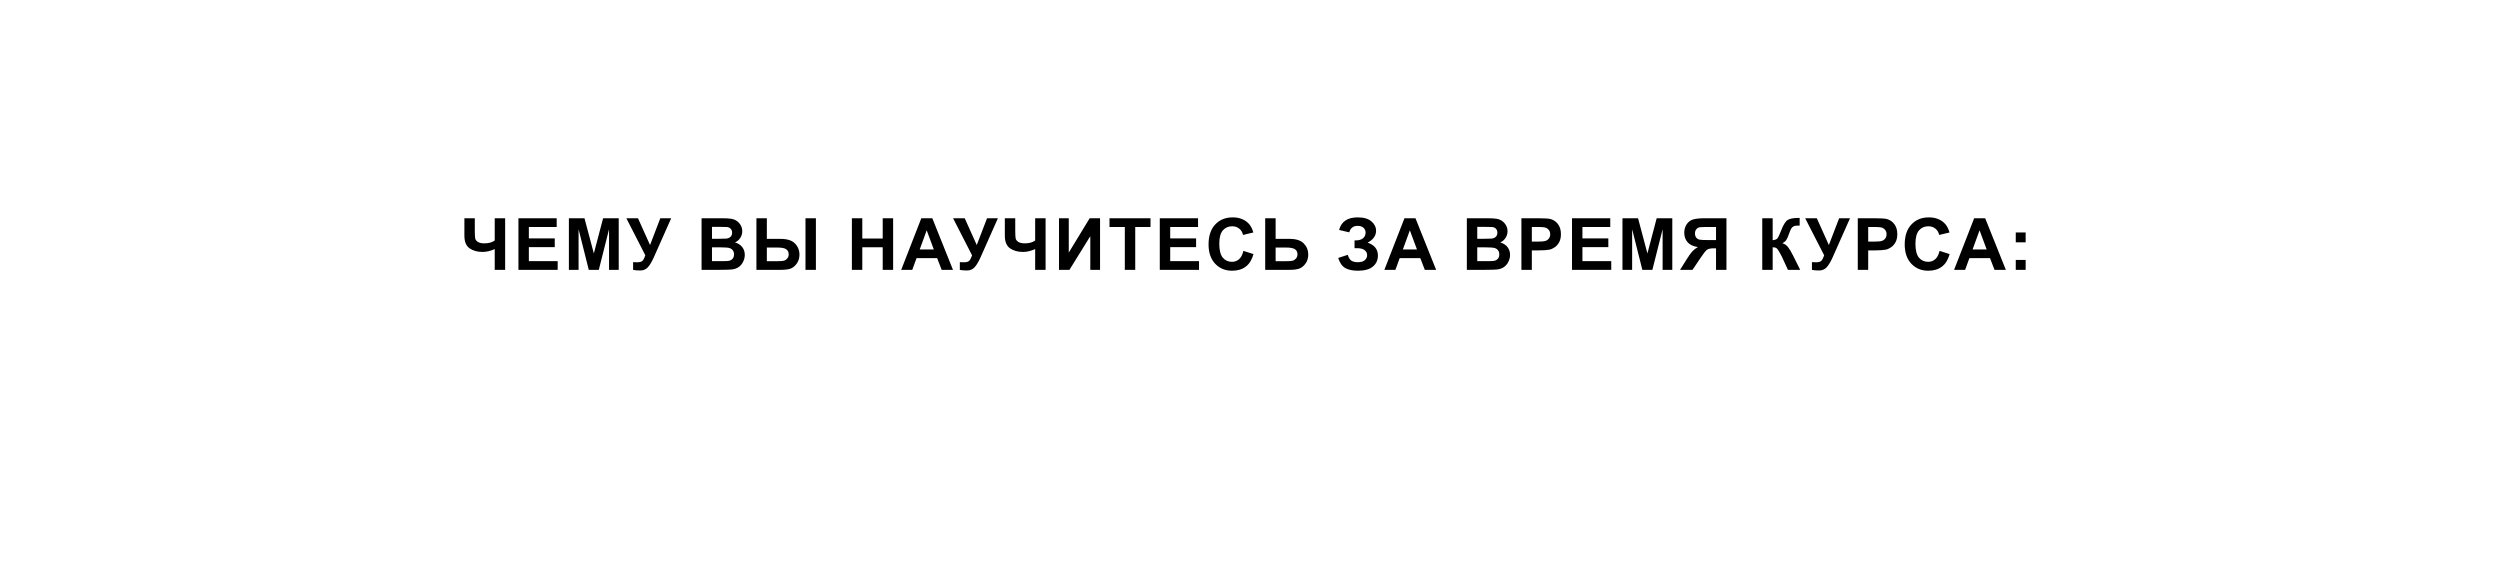 <?xml version="1.0" encoding="UTF-8"?> <svg xmlns="http://www.w3.org/2000/svg" width="889" height="202" viewBox="0 0 889 202" fill="none"> <g filter="url(#filter0_d_24_526)"> <rect x="40" y="26.5" width="809" height="120.149" rx="16" fill="white"></rect> </g> <path d="M165.137 77.611H168.841V81.991C168.841 83.409 168.891 84.352 168.991 84.819C169.1 85.278 169.413 85.679 169.93 86.021C170.447 86.363 171.206 86.534 172.208 86.534C173 86.534 173.705 86.45 174.323 86.284C174.94 86.108 175.474 85.854 175.924 85.52V77.611H179.629V95.957H175.924V88.574C175.174 88.907 174.435 89.162 173.709 89.337C172.984 89.504 172.27 89.587 171.569 89.587C169.742 89.587 168.211 89.158 166.977 88.298C165.75 87.431 165.137 85.933 165.137 83.806V77.611ZM184.355 95.957V77.611H197.959V80.714H188.06V84.782H197.27V87.873H188.06V92.866H198.309V95.957H184.355ZM202.297 95.957V77.611H207.841L211.17 90.125L214.462 77.611H220.018V95.957H216.577V81.515L212.935 95.957H209.368L205.739 81.515V95.957H202.297ZM222.73 77.611H226.872L231.152 87.134L234.806 77.611H238.673L232.479 91.552C231.803 93.062 231.115 94.214 230.414 95.006C229.713 95.79 228.808 96.183 227.698 96.183C226.605 96.183 225.75 96.112 225.133 95.97V93.217C225.658 93.25 226.134 93.267 226.559 93.267C227.419 93.267 228.032 93.112 228.399 92.804C228.774 92.487 229.133 91.811 229.475 90.776L222.73 77.611ZM249.478 77.611H256.812C258.263 77.611 259.344 77.673 260.053 77.799C260.77 77.915 261.409 78.166 261.968 78.549C262.535 78.933 263.006 79.446 263.382 80.089C263.757 80.723 263.945 81.436 263.945 82.229C263.945 83.088 263.711 83.876 263.244 84.594C262.785 85.311 262.16 85.85 261.367 86.208C262.485 86.534 263.344 87.089 263.945 87.873C264.546 88.657 264.846 89.579 264.846 90.638C264.846 91.473 264.65 92.286 264.258 93.079C263.874 93.863 263.344 94.493 262.669 94.969C262.001 95.436 261.175 95.724 260.191 95.832C259.573 95.899 258.084 95.941 255.723 95.957H249.478V77.611ZM253.182 80.664V84.907H255.61C257.054 84.907 257.951 84.886 258.301 84.844C258.935 84.769 259.431 84.552 259.79 84.194C260.157 83.826 260.341 83.347 260.341 82.754C260.341 82.187 260.182 81.728 259.865 81.378C259.557 81.019 259.094 80.802 258.476 80.727C258.109 80.685 257.054 80.664 255.31 80.664H253.182ZM253.182 87.96V92.866H256.611C257.946 92.866 258.793 92.829 259.152 92.754C259.703 92.653 260.149 92.412 260.491 92.028C260.841 91.636 261.017 91.114 261.017 90.463C261.017 89.913 260.883 89.445 260.616 89.062C260.349 88.678 259.961 88.398 259.452 88.223C258.952 88.048 257.859 87.96 256.173 87.96H253.182ZM268.984 77.611H272.689V84.944H277.645C278.946 84.944 280.064 85.124 280.998 85.483C281.941 85.833 282.726 86.467 283.351 87.385C283.977 88.294 284.29 89.341 284.29 90.526C284.29 91.769 283.964 92.841 283.314 93.742C282.663 94.635 281.937 95.227 281.136 95.519C280.344 95.811 279.18 95.957 277.645 95.957H268.984V77.611ZM272.689 92.879H276.305C277.457 92.879 278.258 92.824 278.708 92.716C279.167 92.599 279.572 92.341 279.922 91.94C280.281 91.54 280.46 91.052 280.46 90.476C280.46 89.658 280.168 89.045 279.584 88.636C279.009 88.227 277.966 88.023 276.456 88.023H272.689V92.879ZM286.43 77.611H290.134V95.957H286.43V77.611ZM302.929 95.957V77.611H306.633V84.832H313.891V77.611H317.596V95.957H313.891V87.935H306.633V95.957H302.929ZM338.879 95.957H334.85L333.248 91.79H325.914L324.4 95.957H320.47L327.616 77.611H331.533L338.879 95.957ZM332.059 88.699L329.531 81.891L327.053 88.699H332.059ZM338.913 77.611H343.055L347.335 87.134L350.989 77.611H354.856L348.662 91.552C347.986 93.062 347.298 94.214 346.597 95.006C345.896 95.79 344.991 96.183 343.881 96.183C342.788 96.183 341.933 96.112 341.316 95.97V93.217C341.841 93.25 342.317 93.267 342.742 93.267C343.602 93.267 344.215 93.112 344.582 92.804C344.957 92.487 345.316 91.811 345.658 90.776L338.913 77.611ZM357.318 77.611H361.022V81.991C361.022 83.409 361.072 84.352 361.172 84.819C361.281 85.278 361.594 85.679 362.111 86.021C362.628 86.363 363.387 86.534 364.389 86.534C365.181 86.534 365.886 86.45 366.504 86.284C367.121 86.108 367.655 85.854 368.105 85.52V77.611H371.81V95.957H368.105V88.574C367.355 88.907 366.616 89.162 365.89 89.337C365.164 89.504 364.451 89.587 363.75 89.587C361.923 89.587 360.392 89.158 359.157 88.298C357.931 87.431 357.318 85.933 357.318 83.806V77.611ZM376.586 77.611H380.053V89.825L387.487 77.611H391.178V95.957H387.712V83.981L380.291 95.957H376.586V77.611ZM399.985 95.957V80.714H394.541V77.611H409.12V80.714H403.689V95.957H399.985ZM412.42 95.957V77.611H426.024V80.714H416.125V84.782H425.335V87.873H416.125V92.866H426.374V95.957H412.42ZM442.151 89.212L445.743 90.351C445.192 92.353 444.274 93.842 442.99 94.818C441.713 95.786 440.09 96.27 438.121 96.27C435.685 96.27 433.683 95.44 432.114 93.78C430.546 92.111 429.762 89.833 429.762 86.947C429.762 83.893 430.55 81.524 432.127 79.838C433.704 78.145 435.777 77.298 438.347 77.298C440.591 77.298 442.414 77.961 443.816 79.288C444.65 80.072 445.276 81.198 445.693 82.667L442.026 83.543C441.809 82.592 441.354 81.841 440.662 81.29C439.978 80.74 439.143 80.464 438.159 80.464C436.799 80.464 435.694 80.952 434.843 81.928C434 82.904 433.579 84.486 433.579 86.671C433.579 88.991 433.996 90.643 434.83 91.627C435.664 92.612 436.749 93.104 438.084 93.104C439.068 93.104 439.915 92.791 440.624 92.165C441.333 91.54 441.842 90.555 442.151 89.212ZM449.906 77.611H453.611V84.944H458.566C460.902 84.944 462.592 85.491 463.635 86.584C464.686 87.677 465.212 88.987 465.212 90.513C465.212 91.765 464.895 92.829 464.26 93.705C463.626 94.581 462.901 95.177 462.083 95.494C461.274 95.803 460.101 95.957 458.566 95.957H449.906V77.611ZM453.611 92.879H457.215C458.383 92.879 459.192 92.824 459.643 92.716C460.093 92.599 460.494 92.341 460.844 91.94C461.203 91.54 461.382 91.047 461.382 90.463C461.382 89.621 461.078 89.003 460.469 88.611C459.868 88.219 458.837 88.023 457.377 88.023H453.611V92.879ZM479.796 82.617L476.191 81.778C476.967 78.791 479.174 77.298 482.812 77.298C484.964 77.298 486.587 77.773 487.68 78.725C488.781 79.667 489.332 80.777 489.332 82.053C489.332 82.93 489.082 83.722 488.581 84.431C488.08 85.132 487.329 85.749 486.328 86.284C487.546 86.701 488.46 87.293 489.069 88.061C489.678 88.82 489.983 89.758 489.983 90.876C489.983 92.487 489.39 93.788 488.206 94.781C487.029 95.774 485.265 96.27 482.912 96.27C480.993 96.27 479.479 95.953 478.369 95.319C477.259 94.677 476.425 93.479 475.866 91.727L479.258 90.614C479.608 91.715 480.071 92.428 480.647 92.754C481.231 93.079 481.948 93.242 482.799 93.242C483.967 93.242 484.818 92.991 485.352 92.491C485.886 91.982 486.153 91.402 486.153 90.751C486.153 90 485.849 89.395 485.24 88.937C484.639 88.478 483.729 88.248 482.511 88.248H481.673V85.483H482.098C483.233 85.483 484.101 85.228 484.701 84.719C485.302 84.21 485.602 83.534 485.602 82.692C485.602 82.024 485.356 81.461 484.864 81.002C484.38 80.543 483.684 80.314 482.774 80.314C481.222 80.314 480.23 81.082 479.796 82.617ZM510.69 95.957H506.661L505.059 91.79H497.725L496.211 95.957H492.281L499.427 77.611H503.344L510.69 95.957ZM503.87 88.699L501.342 81.891L498.864 88.699H503.87ZM521.608 77.611H528.941C530.393 77.611 531.473 77.673 532.182 77.799C532.9 77.915 533.538 78.166 534.097 78.549C534.665 78.933 535.136 79.446 535.511 80.089C535.887 80.723 536.075 81.436 536.075 82.229C536.075 83.088 535.841 83.876 535.374 84.594C534.915 85.311 534.289 85.85 533.497 86.208C534.614 86.534 535.474 87.089 536.075 87.873C536.675 88.657 536.976 89.579 536.976 90.638C536.976 91.473 536.78 92.286 536.387 93.079C536.004 93.863 535.474 94.493 534.798 94.969C534.131 95.436 533.305 95.724 532.32 95.832C531.703 95.899 530.214 95.941 527.852 95.957H521.608V77.611ZM525.312 80.664V84.907H527.74C529.183 84.907 530.08 84.886 530.43 84.844C531.065 84.769 531.561 84.552 531.92 84.194C532.287 83.826 532.47 83.347 532.47 82.754C532.47 82.187 532.312 81.728 531.995 81.378C531.686 81.019 531.223 80.802 530.606 80.727C530.239 80.685 529.183 80.664 527.439 80.664H525.312ZM525.312 87.96V92.866H528.741C530.076 92.866 530.923 92.829 531.281 92.754C531.832 92.653 532.278 92.412 532.62 92.028C532.971 91.636 533.146 91.114 533.146 90.463C533.146 89.913 533.013 89.445 532.746 89.062C532.479 88.678 532.091 88.398 531.582 88.223C531.081 88.048 529.988 87.96 528.303 87.96H525.312ZM541.014 95.957V77.611H546.958C549.211 77.611 550.679 77.703 551.363 77.886C552.415 78.161 553.295 78.762 554.004 79.688C554.713 80.606 555.068 81.795 555.068 83.255C555.068 84.381 554.863 85.328 554.455 86.096C554.046 86.863 553.524 87.468 552.89 87.91C552.264 88.344 551.626 88.632 550.975 88.774C550.091 88.949 548.81 89.037 547.133 89.037H544.718V95.957H541.014ZM544.718 80.714V85.921H546.746C548.206 85.921 549.182 85.825 549.674 85.633C550.166 85.441 550.55 85.14 550.825 84.732C551.109 84.323 551.251 83.847 551.251 83.305C551.251 82.638 551.055 82.087 550.663 81.653C550.27 81.219 549.774 80.948 549.173 80.84C548.731 80.756 547.843 80.714 546.508 80.714H544.718ZM559.006 95.957V77.611H572.609V80.714H562.71V84.782H571.921V87.873H562.71V92.866H572.96V95.957H559.006ZM576.948 95.957V77.611H582.492L585.821 90.125L589.112 77.611H594.669V95.957H591.227V81.515L587.585 95.957H584.019L580.389 81.515V95.957H576.948ZM610.22 95.957V88.298H609.469C608.301 88.298 607.475 88.474 606.992 88.824C606.516 89.174 605.698 90.221 604.539 91.965L601.861 95.957H597.43L599.67 92.378C600.555 90.96 601.26 89.967 601.785 89.4C602.311 88.824 602.97 88.311 603.763 87.86C602.052 87.593 600.818 87.001 600.058 86.083C599.299 85.157 598.92 84.052 598.92 82.767C598.92 81.649 599.199 80.66 599.758 79.801C600.325 78.933 601.068 78.353 601.986 78.061C602.912 77.761 604.293 77.611 606.128 77.611H613.925V95.957H610.22ZM610.22 80.714H607.329C605.861 80.714 604.893 80.748 604.426 80.815C603.967 80.881 603.571 81.107 603.237 81.49C602.903 81.874 602.737 82.375 602.737 82.992C602.737 83.635 602.895 84.148 603.212 84.531C603.538 84.907 603.946 85.14 604.439 85.232C604.939 85.324 605.953 85.37 607.48 85.37H610.22V80.714ZM626.657 77.611H630.361V85.42C631.187 85.337 631.746 85.124 632.038 84.782C632.33 84.44 632.78 83.489 633.389 81.928C634.157 79.943 634.929 78.708 635.705 78.224C636.472 77.74 637.711 77.498 639.422 77.498C639.505 77.498 639.684 77.494 639.96 77.486V80.226L639.434 80.214C638.675 80.214 638.12 80.31 637.77 80.502C637.419 80.685 637.135 80.969 636.919 81.353C636.702 81.737 636.38 82.525 635.955 83.718C635.73 84.352 635.484 84.882 635.217 85.307C634.958 85.733 634.495 86.133 633.827 86.509C634.653 86.742 635.333 87.214 635.867 87.923C636.41 88.632 637.002 89.633 637.644 90.926L640.147 95.957H635.792L633.602 91.214C633.569 91.147 633.498 91.018 633.389 90.826C633.348 90.76 633.193 90.472 632.926 89.963C632.451 89.062 632.059 88.499 631.75 88.273C631.45 88.048 630.987 87.931 630.361 87.923V95.957H626.657V77.611ZM641.92 77.611H646.063L650.343 87.134L653.997 77.611H657.864L651.669 91.552C650.994 93.062 650.305 94.214 649.604 95.006C648.904 95.79 647.998 96.183 646.889 96.183C645.796 96.183 644.941 96.112 644.323 95.97V93.217C644.849 93.25 645.324 93.267 645.75 93.267C646.609 93.267 647.222 93.112 647.59 92.804C647.965 92.487 648.324 91.811 648.666 90.776L641.92 77.611ZM660.626 95.957V77.611H666.57C668.823 77.611 670.291 77.703 670.975 77.886C672.027 78.161 672.907 78.762 673.616 79.688C674.325 80.606 674.68 81.795 674.68 83.255C674.68 84.381 674.475 85.328 674.067 86.096C673.658 86.863 673.136 87.468 672.502 87.91C671.876 88.344 671.238 88.632 670.587 88.774C669.703 88.949 668.422 89.037 666.745 89.037H664.33V95.957H660.626ZM664.33 80.714V85.921H666.358C667.818 85.921 668.794 85.825 669.286 85.633C669.778 85.441 670.162 85.14 670.437 84.732C670.721 84.323 670.863 83.847 670.863 83.305C670.863 82.638 670.667 82.087 670.275 81.653C669.882 81.219 669.386 80.948 668.785 80.84C668.343 80.756 667.455 80.714 666.12 80.714H664.33ZM689.706 89.212L693.298 90.351C692.747 92.353 691.829 93.842 690.544 94.818C689.268 95.786 687.645 96.27 685.676 96.27C683.24 96.27 681.238 95.44 679.669 93.78C678.101 92.111 677.316 89.833 677.316 86.947C677.316 83.893 678.105 81.524 679.682 79.838C681.258 78.145 683.332 77.298 685.901 77.298C688.146 77.298 689.969 77.961 691.37 79.288C692.205 80.072 692.83 81.198 693.247 82.667L689.581 83.543C689.364 82.592 688.909 81.841 688.217 81.29C687.532 80.74 686.698 80.464 685.714 80.464C684.354 80.464 683.248 80.952 682.397 81.928C681.555 82.904 681.133 84.486 681.133 86.671C681.133 88.991 681.55 90.643 682.385 91.627C683.219 92.612 684.304 93.104 685.639 93.104C686.623 93.104 687.47 92.791 688.179 92.165C688.888 91.54 689.397 90.555 689.706 89.212ZM713.279 95.957H709.25L707.648 91.79H700.314L698.8 95.957H694.87L702.016 77.611H705.933L713.279 95.957ZM706.459 88.699L703.931 81.891L701.453 88.699H706.459ZM716.805 86.183V82.667H720.321V86.183H716.805ZM716.805 95.957V92.441H720.321V95.957H716.805Z" fill="black"></path> <defs> <filter id="filter0_d_24_526" x="0" y="0.9" width="889" height="200.148" filterUnits="userSpaceOnUse" color-interpolation-filters="sRGB"> <feFlood flood-opacity="0" result="BackgroundImageFix"></feFlood> <feColorMatrix in="SourceAlpha" type="matrix" values="0 0 0 0 0 0 0 0 0 0 0 0 0 0 0 0 0 0 127 0" result="hardAlpha"></feColorMatrix> <feOffset dy="14.4"></feOffset> <feGaussianBlur stdDeviation="20"></feGaussianBlur> <feComposite in2="hardAlpha" operator="out"></feComposite> <feColorMatrix type="matrix" values="0 0 0 0 0 0 0 0 0 0 0 0 0 0 0 0 0 0 0.25 0"></feColorMatrix> <feBlend mode="normal" in2="BackgroundImageFix" result="effect1_dropShadow_24_526"></feBlend> <feBlend mode="normal" in="SourceGraphic" in2="effect1_dropShadow_24_526" result="shape"></feBlend> </filter> </defs> </svg> 